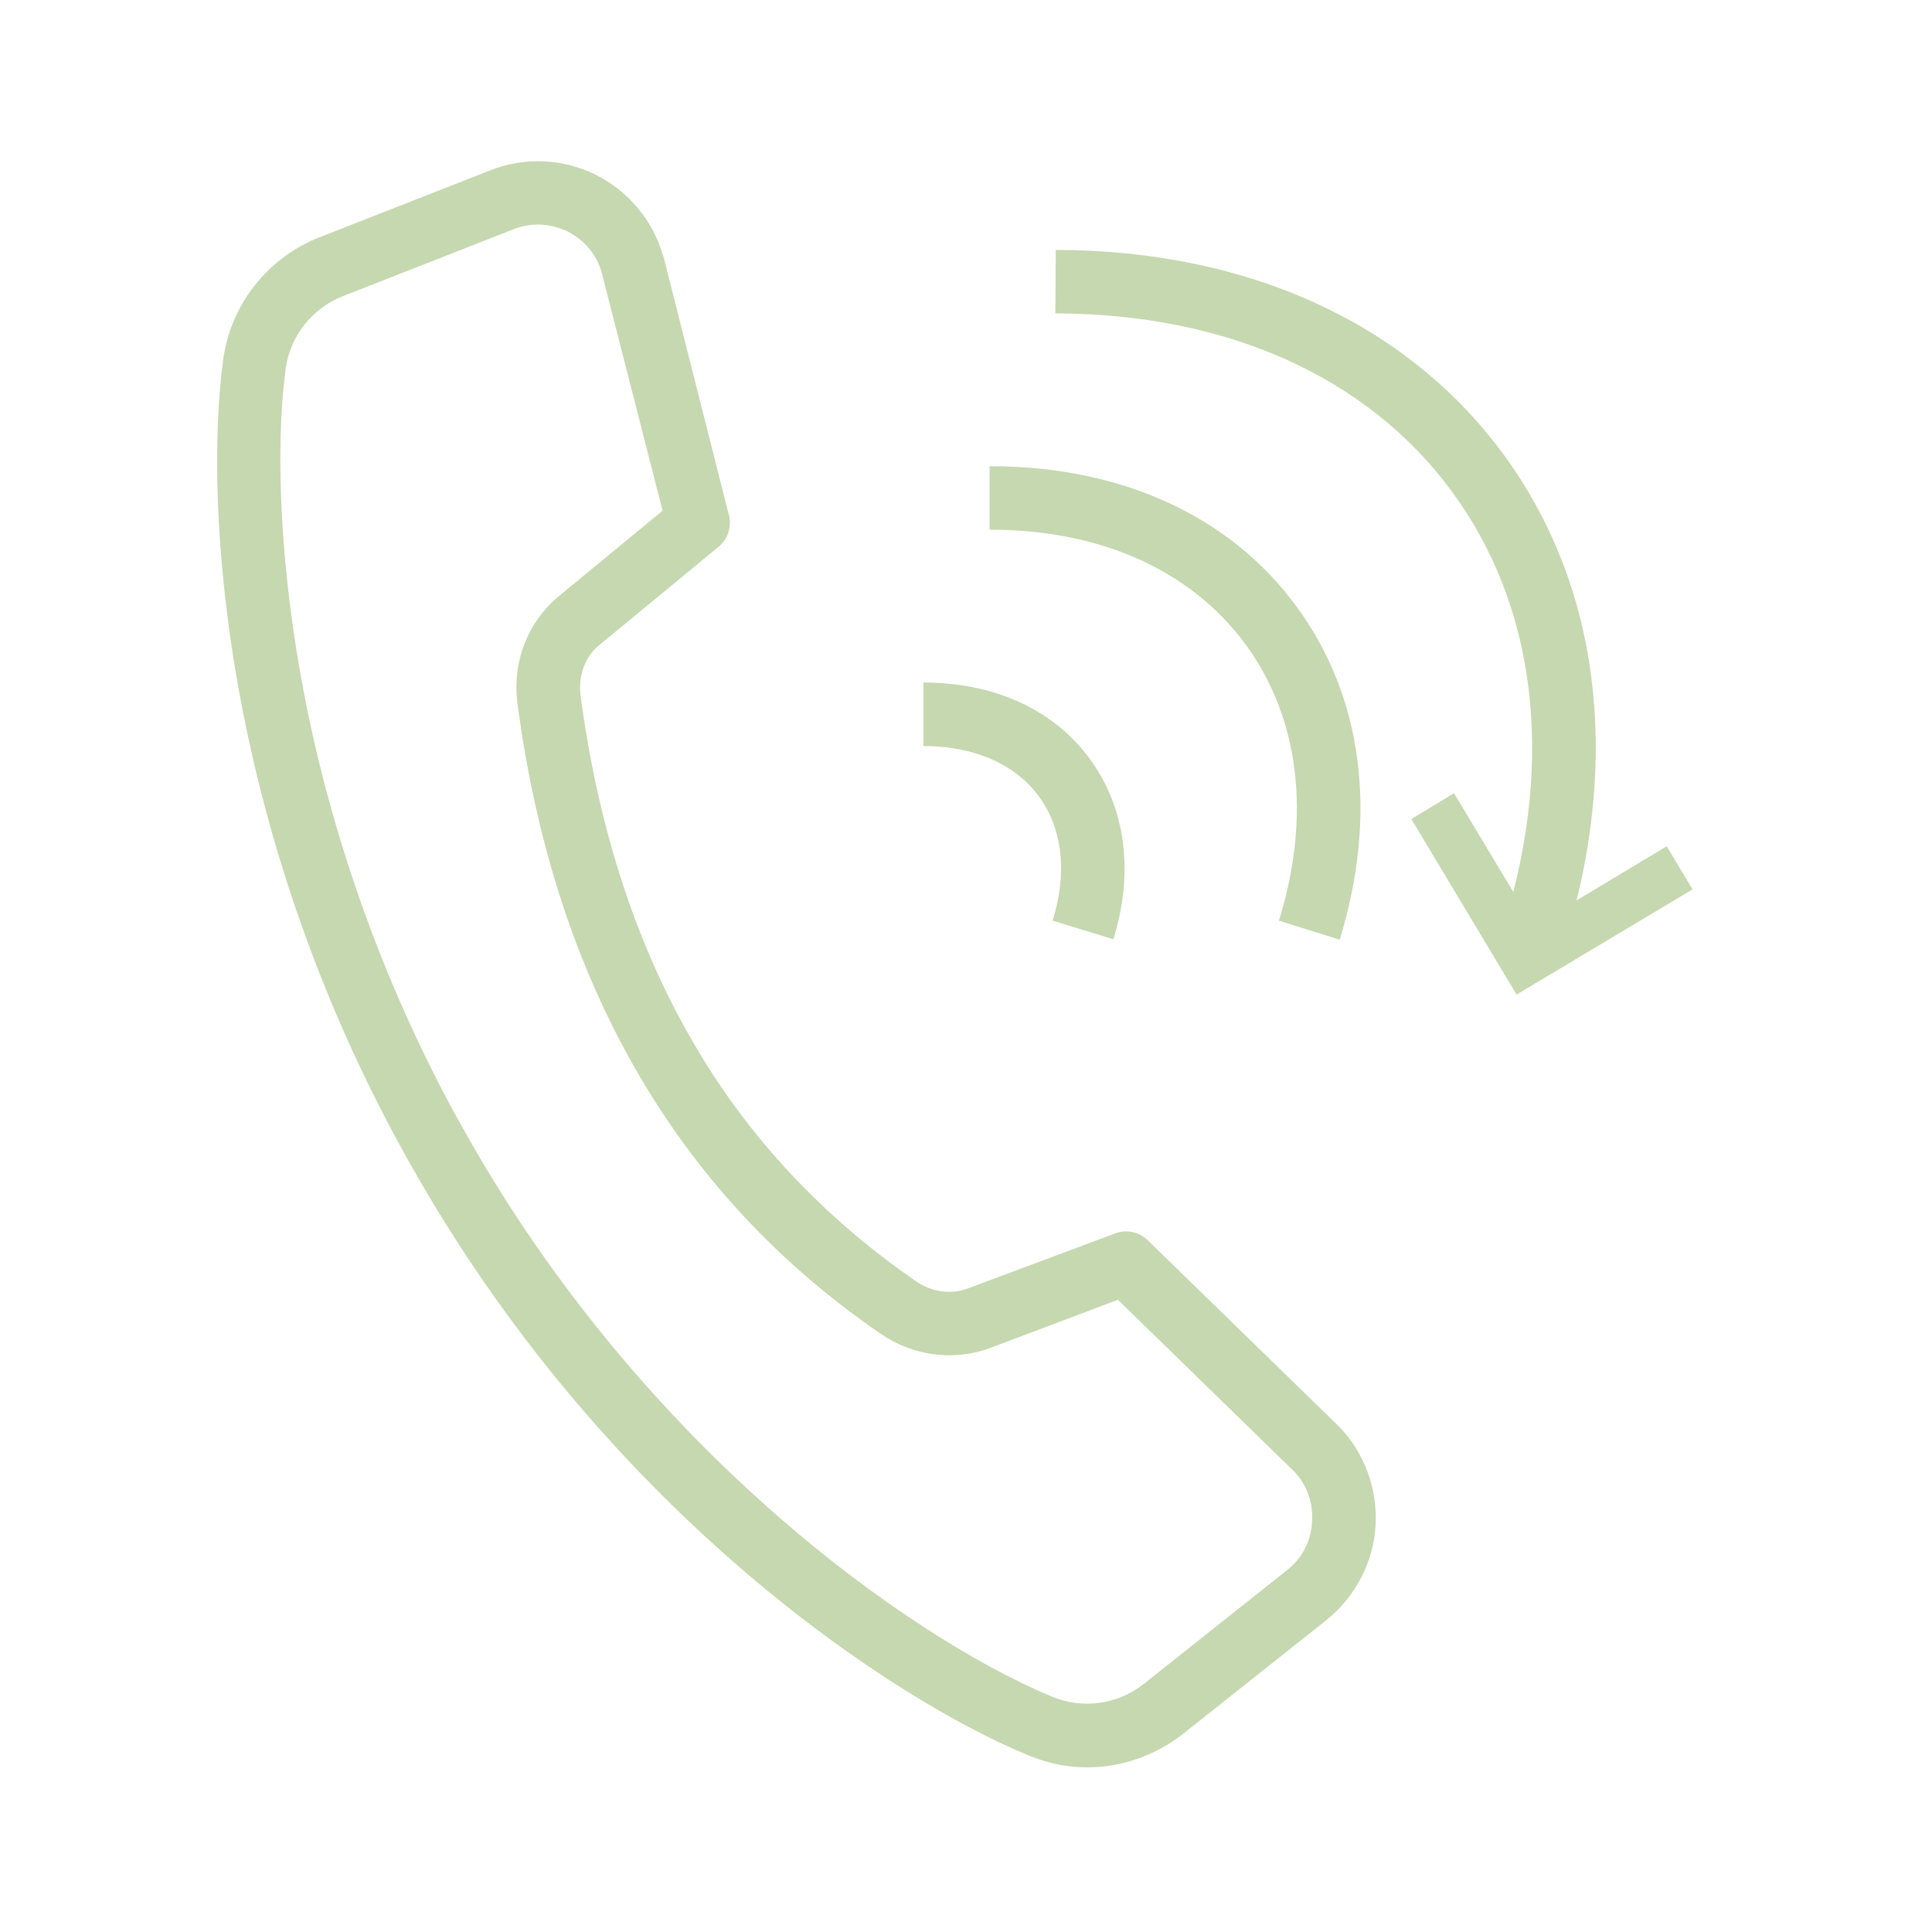 <svg version="1.2" xmlns="http://www.w3.org/2000/svg" viewBox="0 0 426 426" width="426" height="426">
	<title>GENEDIS_Pictos_FIXE-svg</title>
	<style>
		.s0 { fill: #c5d8af } 
		.s1 { fill: none } 
	</style>
	<g id="g22">
		<g id="g12">
			<path id="path6" class="s0" d="m245.5 207.1l-13.4-4.1c3.3-10.6 2.2-20.3-3.1-27.5-5.3-7.1-14.3-11-25.4-11v-14c15.6 0 28.6 5.9 36.6 16.7 8 10.8 9.9 25 5.3 39.9z"/>
			<path id="path8" class="s0" d="m295.4 207.2l-13.4-4.2c7.2-23.2 4.5-44.9-7.5-61.1-12-16.2-31.9-25.1-56.1-25.1q-0.1 0-0.2 0v-14q0.1 0 0.2 0c28.7 0 52.7 10.9 67.3 30.7 14.8 19.9 18.2 46.1 9.7 73.7z"/>
			<path id="path10" class="s0" d="m345.3 207.1l-13.4-4c10.9-36.1 6.7-69.8-11.9-94.9-18.6-25.2-49.6-39-87.3-39.1l0.1-14c42.2 0.1 77.2 16 98.5 44.8 21.3 28.8 26.2 66.9 14 107.2z"/>
		</g>
		<path id="path14" fill-rule="evenodd" class="s0" d="m239.7 389.7c-4.3 0-8.7-0.9-12.8-2.6-29.8-12.2-91.7-52.8-134.7-127.4-43.1-74.5-47.3-148.4-43-180.3 1.6-12.2 9.8-22.6 21.3-27.1l37.5-14.7c7.5-3 16-2.7 23.3 0.9 7.2 3.6 12.7 10.1 14.9 17.9q0.1 0.1 0.1 0.2l14.4 56.9c0.7 2.6-0.2 5.4-2.3 7.1l-26.1 21.5c-3.3 2.6-4.8 6.8-4.3 11.2 3.8 28.7 12 54.2 24.3 75.6 12.2 21.4 29 39.4 49.8 53.7 3.4 2.3 7.6 2.9 11.3 1.5l32.4-12.1c2.5-1 5.4-0.4 7.3 1.5l42 40.9q0.1 0.1 0.2 0.2c5.6 5.8 8.5 13.8 8 21.9-0.5 8.1-4.5 15.6-10.8 20.7l-31.5 25c-6.2 4.9-13.7 7.5-21.3 7.5zm-176.7-308.4c-2.5 18.6-1 45.3 4 71.4 6.7 34.9 19.6 69.5 37.3 100 17.6 30.6 41.1 59 68 82.3 20 17.4 42.4 32 59.9 39.2 6.7 2.7 14.3 1.6 20-2.9l31.6-25.1c3.3-2.6 5.3-6.4 5.5-10.6 0.3-4.2-1.1-8.2-4-11.2l-38.8-37.8-28.1 10.6c-8 3-17.1 1.8-24.2-3.1-45.1-30.9-72-77.7-80.1-139-1.2-9.2 2.3-18.1 9.3-23.8l22.7-18.7-13.4-52.4c-1.1-4.1-3.9-7.3-7.6-9.2-3.8-1.8-8.1-2-12-0.4l-37.5 14.7c-6.8 2.7-11.6 8.8-12.6 15.9z"/>
		<path id="polygon16" class="s0" d="m334.4 219.3l-23.2-38.7 9.4-5.7 17.6 29.3 29.3-17.6 5.7 9.5z"/>
		<g id="g20">
			<path id="rect18" class="s1" d="m0 0h425.2v425.2h-425.2z"/>
		</g>
	</g>
</svg>